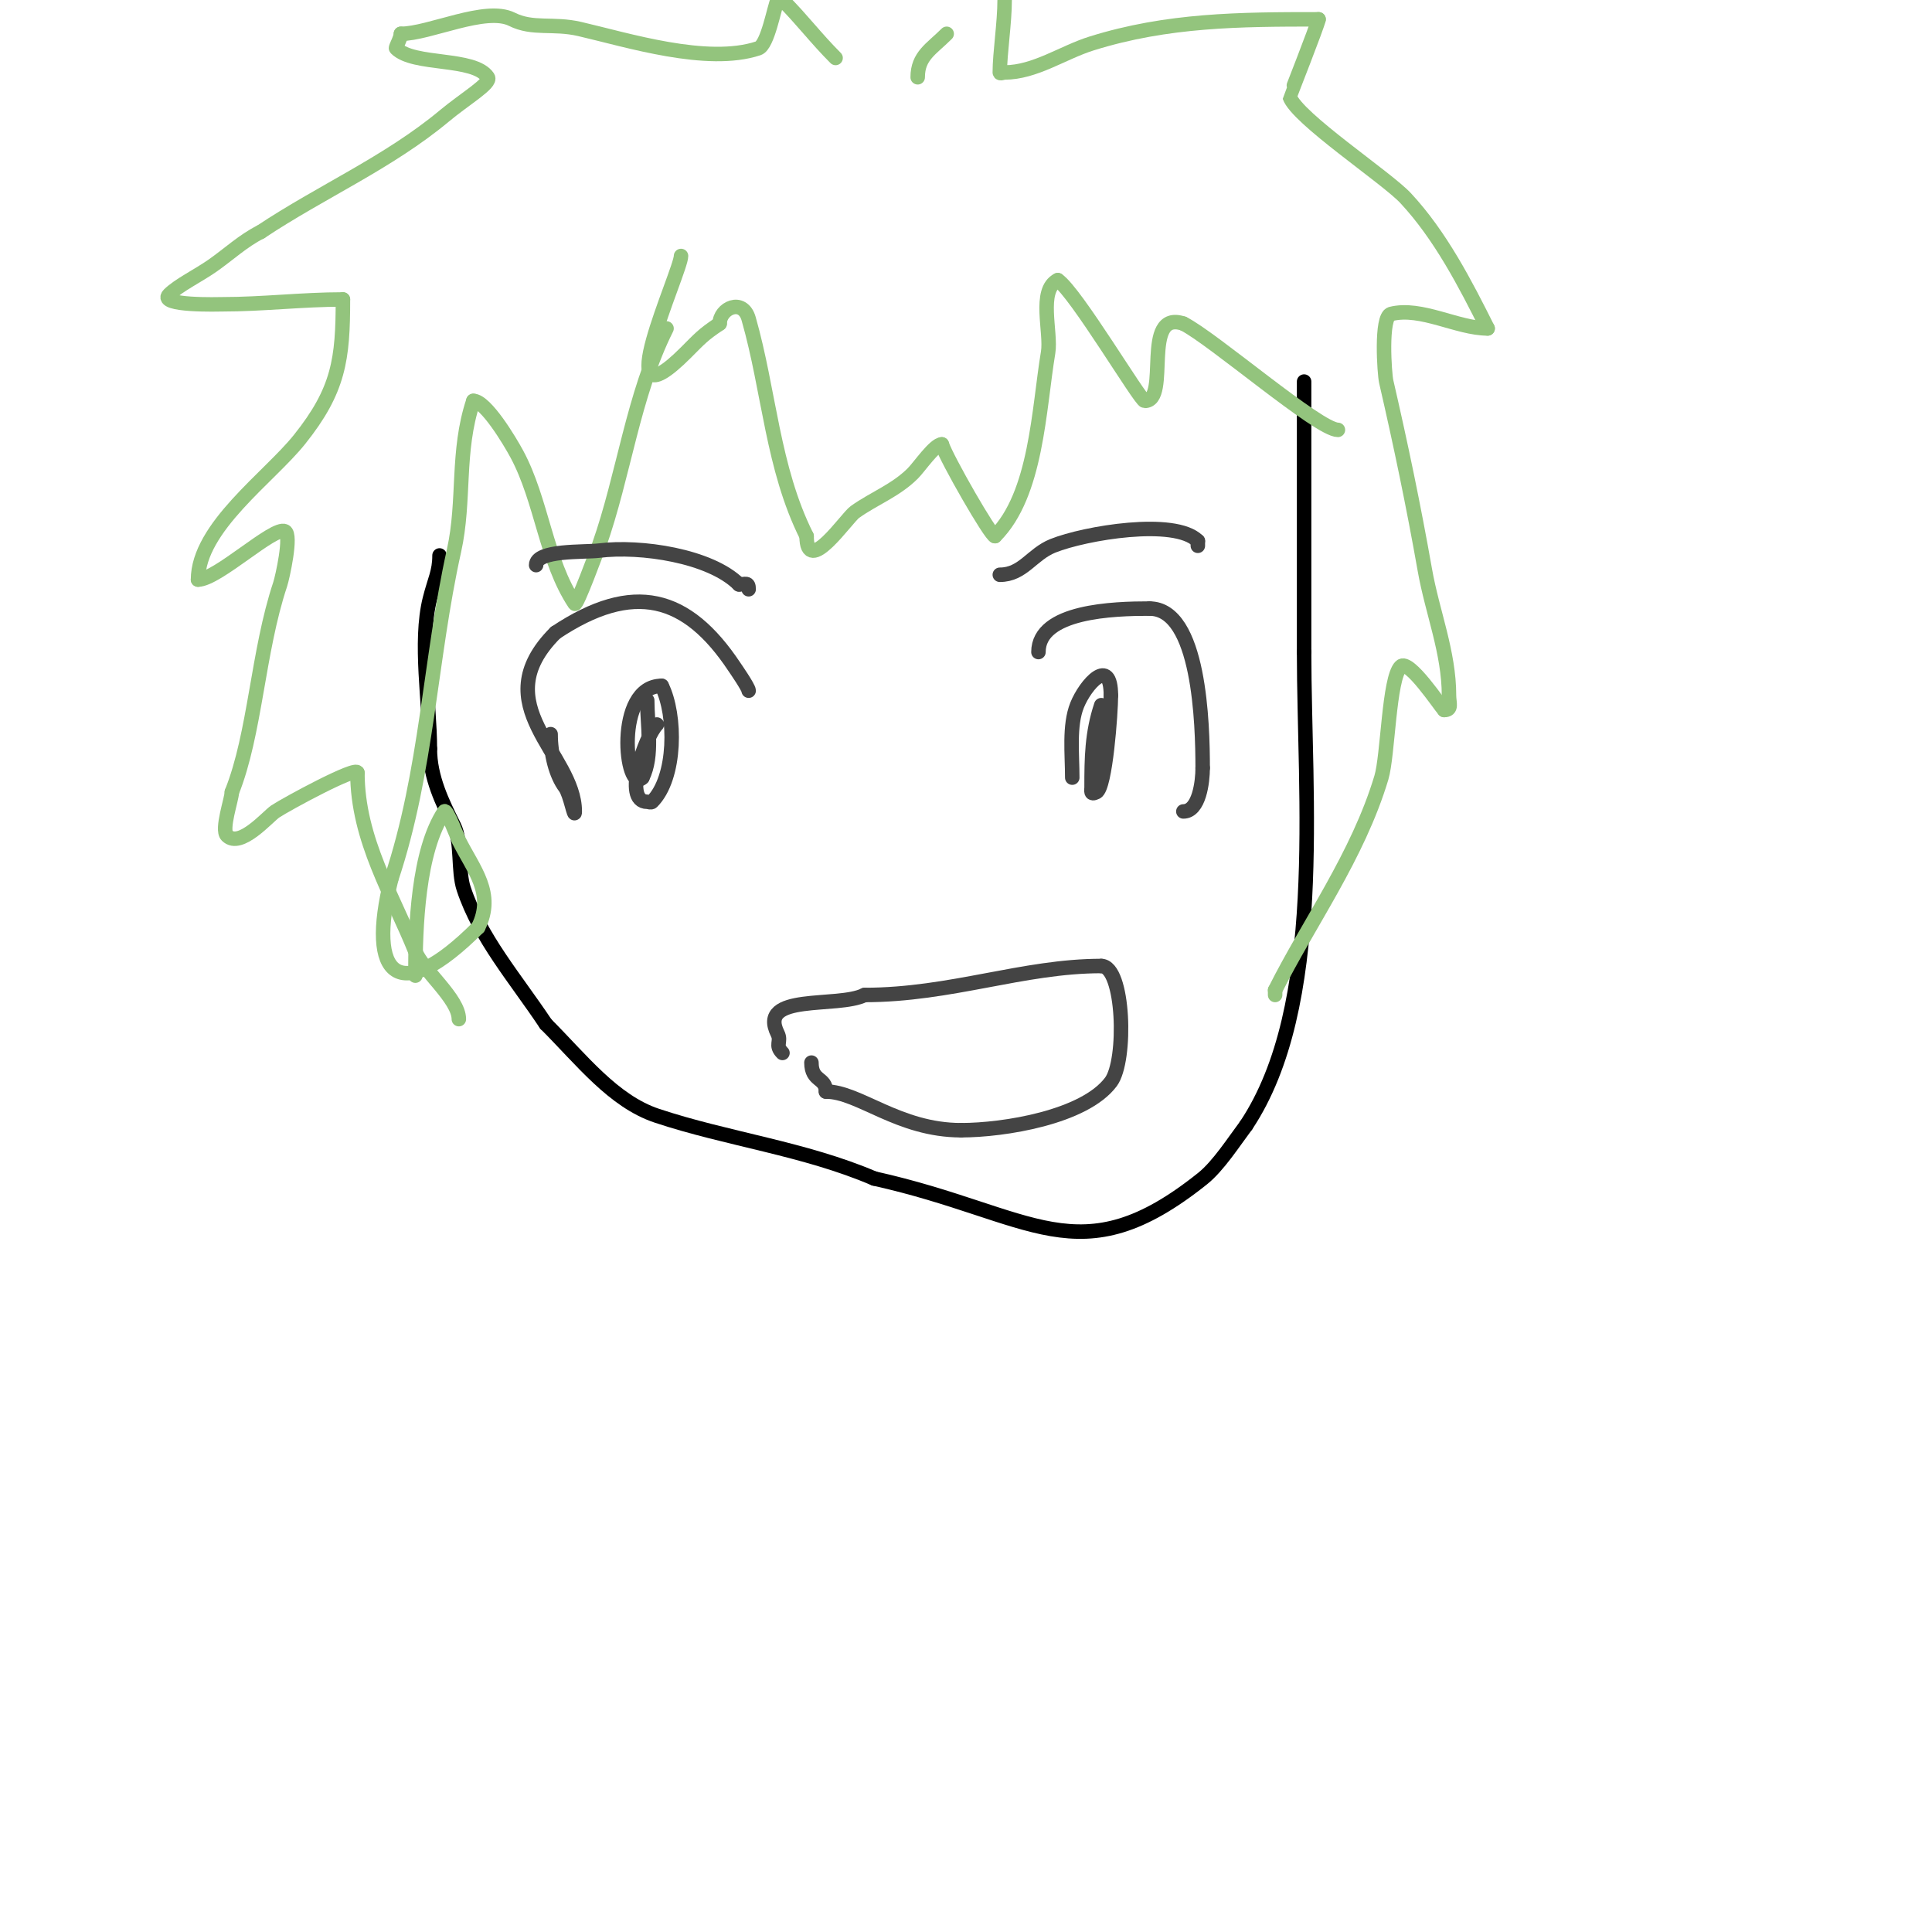 <svg viewBox='0 0 400 400' version='1.1' xmlns='http://www.w3.org/2000/svg' xmlns:xlink='http://www.w3.org/1999/xlink'><g fill='none' stroke='#000000' stroke-width='3' stroke-linecap='round' stroke-linejoin='round'><path d='M91,115c0,3.453 -1.019,5.075 -2,9c-2.249,8.998 0,21.659 0,31'/><path d='M89,155c0,5.924 2.598,11.196 5,16c1.653,3.306 0.779,9.336 2,13c3.407,10.22 10.664,18.496 17,28'/><path d='M113,212c7.404,7.404 13.969,15.99 23,19c14.505,4.835 30.496,6.784 45,13'/><path d='M181,244c33.001,7.333 42.305,20.556 68,0c3.223,-2.578 6.476,-7.635 9,-11'/><path d='M258,233c16.446,-24.668 12,-68.031 12,-98'/><path d='M270,135c0,-18.667 0,-37.333 0,-56'/></g>
<g fill='none' stroke='#93c47d' stroke-width='3' stroke-linecap='round' stroke-linejoin='round'><path d='M141,53c0,3.23 -15.749,36.749 1,20c2.859,-2.859 3.487,-3.658 7,-6'/><path d='M149,67c0,-3.178 4.748,-5.383 6,-1c4.271,14.95 4.929,30.859 12,45'/><path d='M167,111c0,8.561 8.25,-3.75 10,-5c3.955,-2.825 8.435,-4.435 12,-8c1.342,-1.342 4.497,-6 6,-6'/><path d='M195,92c1.056,3.168 10.14,19 11,19'/><path d='M206,111c8.621,-8.621 9.053,-26.318 11,-38c0.693,-4.157 -2.142,-12.929 2,-15'/><path d='M219,58c3.707,2.471 17.095,25 18,25c5.356,0 -0.831,-18.944 8,-16'/><path d='M245,67c6.055,3.028 27.987,22 32,22'/><path d='M173,12c-4.107,-4.107 -6.957,-7.957 -11,-12'/><path d='M161,0c-0.69,1.379 -2.036,9.345 -4,10c-10.566,3.522 -27.16,-1.729 -37,-4c-5.528,-1.276 -9.664,0.168 -14,-2c-5.484,-2.742 -17.066,3 -23,3'/><path d='M83,7c0,0.882 -1.143,2.857 -1,3c3.685,3.685 16.174,1.761 19,6c0.808,1.211 -4.634,4.362 -9,8c-11.607,9.673 -25.521,15.681 -38,24'/><path d='M54,48c-3.639,1.82 -6.667,4.667 -10,7c-2.966,2.076 -7.051,4.051 -9,6c-2.395,2.395 10.671,2 11,2c8.473,0 16.507,-1 25,-1'/><path d='M71,62c0,12.362 -0.821,18.776 -9,29c-6.271,7.839 -21,18.203 -21,29'/><path d='M41,120c3.985,0 15.735,-11.133 18,-10c1.446,0.723 -0.533,9.599 -1,11c-4.644,13.932 -5.155,30.888 -10,43'/><path d='M48,164c0,1.417 -2.253,7.747 -1,9c2.737,2.737 8.477,-3.985 10,-5c2.25,-1.5 17,-9.502 17,-8'/><path d='M74,160c0,13.917 7.383,25.456 12,37c1.581,3.952 9,9.787 9,14'/><path d='M95,211'/><path d='M138,68c-6.937,13.874 -8.819,30.32 -14,45c-0.334,0.946 -4.62,12.57 -5,12c-5.97,-8.955 -6.814,-21.37 -12,-31c-1.429,-2.653 -6.419,-11 -9,-11'/><path d='M98,83c-3.514,10.542 -1.681,20.563 -4,31c-5.052,22.732 -5.537,45.612 -13,68'/><path d='M81,182c-5.084,20.336 1.459,26.541 18,10'/><path d='M99,192c3.504,-7.009 -0.996,-11.993 -4,-18c-0.141,-0.281 -2.563,-6.655 -3,-6c-5.5,8.251 -6,24.068 -6,34'/><path d='M190,16c0,-4.458 2.855,-5.855 6,-9'/><path d='M208,0c0,4.747 -1,10.998 -1,15c0,0.333 0.667,0 1,0c6.277,0 12.054,-4.142 18,-6c15.728,-4.915 30.679,-5 47,-5'/><path d='M273,4c-0.297,1.483 -6.018,15.945 -6,16c1.49,4.47 20.048,16.765 24,21c7.215,7.73 12.389,17.779 17,27'/><path d='M308,68c-6.275,0 -13.776,-4.556 -20,-3c-2.181,0.545 -1.36,12.44 -1,14c3.007,13.032 5.652,25.697 8,39c1.551,8.79 5,17.006 5,26c0,1.58 0.706,3 -1,3'/><path d='M299,147c-0.78,-0.78 -7.314,-10.686 -9,-9c-2.464,2.464 -2.62,18.401 -4,23c-4.887,16.289 -15.11,30.219 -22,44'/><path d='M264,205l0,1'/></g>
<g fill='none' stroke='#444444' stroke-width='3' stroke-linecap='round' stroke-linejoin='round'><path d='M111,117c0,-3.2 9.981,-2.623 13,-3c8.631,-1.079 23.062,1.062 29,7'/><path d='M153,121c1.333,0 2,-0.567 2,1'/><path d='M207,119c4.793,0 6.637,-4.255 11,-6c6.617,-2.647 25.219,-5.781 30,-1'/><path d='M248,112l0,1'/><path d='M114,152c0,4.094 1.081,8.442 3,11c1.077,1.436 2,6.795 2,5c0,-11.973 -18.948,-22.052 -4,-37'/><path d='M115,131c16.206,-10.804 27.248,-7.628 37,7c0.183,0.274 3,4.333 3,5'/><path d='M155,143'/><path d='M136,150c-2.405,2.405 -7.182,16 -2,16c0.333,0 0.764,0.236 1,0c5.019,-5.019 5.027,-17.945 2,-24'/><path d='M137,142c-9.925,0 -7.538,22.538 -4,19'/><path d='M133,161c2.266,-4.533 1,-10.948 1,-16'/><path d='M215,135c0,-8.547 15.632,-9 23,-9'/><path d='M238,126c10.422,0 11,24.036 11,33'/><path d='M249,159c0,2.894 -0.729,9 -4,9'/><path d='M228,146c-1.937,5.811 -2,10.968 -2,17c0,0.667 -0.333,1.667 1,1c1.873,-0.936 3,-16.446 3,-20'/><path d='M230,144c0,-8.32 -5.3,-2.251 -7,2c-1.694,4.235 -1,10.114 -1,15'/><path d='M162,218c-1.645,-1.645 -0.151,-2.301 -1,-4c-4.244,-8.487 12.424,-5.212 18,-8'/><path d='M179,206c17.855,0 32.83,-6 49,-6'/><path d='M228,200c4.75,0 5.318,19.576 2,24c-5.494,7.326 -22.174,10 -31,10'/><path d='M199,234c-12.991,0 -21.151,-8 -28,-8'/><path d='M171,226c0,-3 -3,-1.998 -3,-6'/><path d='M145,184'/></g>
</svg>